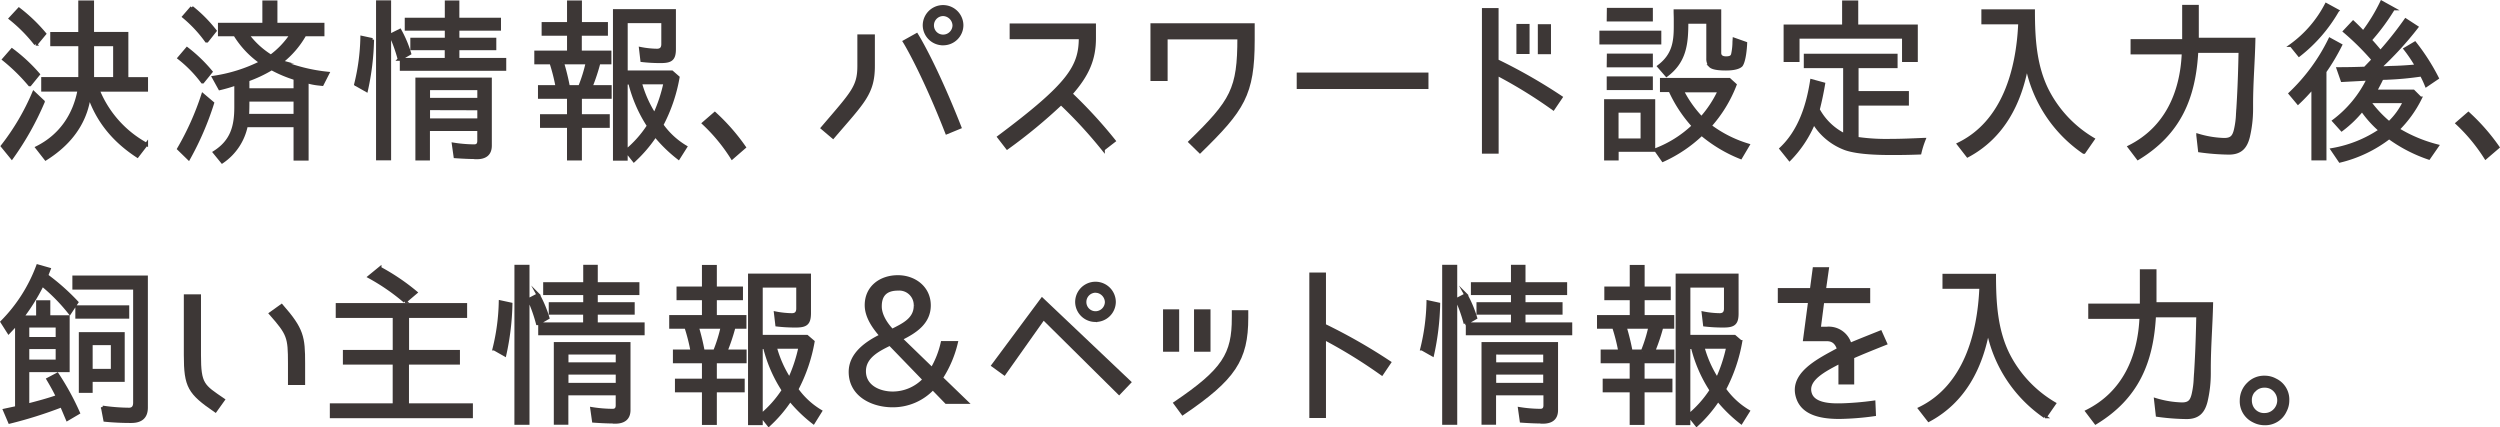 <svg xmlns="http://www.w3.org/2000/svg" viewBox="0 0 775.17 132.46"><defs><style>.cls-1{fill:#3d3736;stroke:#3d3736;stroke-miterlimit:10;}</style></defs><title>txt_step_02</title><g id="レイヤー_2" data-name="レイヤー 2"><g id="レイヤー_3" data-name="レイヤー 3"><path class="cls-1" d="M10.47,28.78l2.92,2.75A90.4,90.4,0,0,1,3.66,48.87L.75,45.3A73.07,73.07,0,0,0,10.47,28.78ZM1.18,18.41l2.54-2.92a51.5,51.5,0,0,1,8.15,7.56L9.28,26.24H9.17A57.77,57.77,0,0,0,1.18,18.41ZM3.23,5.72,5.88,2.86a50.27,50.27,0,0,1,7.94,7.61l-2.64,3.19h-.11A47.29,47.29,0,0,0,3.23,5.72Zm42.18,39L42.6,48.38c-7.07-4.64-12.15-10.58-14.9-18.52l-.05.05-.05.32c0,.05-.05.11-.05.22a26.1,26.1,0,0,1-1,4.05c-2.16,6.37-6.64,11.12-12.37,14.74l-2.7-3.46c7.24-3.62,11.61-10,13.07-17.87H13.28V24.4h11.5V13.82H16.08v-3.4h8.69V.64h3.89v9.77H39.3v14h6.1v3.51h-15A33.5,33.5,0,0,0,45.41,44.76ZM35.58,13.82H28.67V24.4h6.91Z"/><path class="cls-1" d="M62.9,29.43l3,2.54a92.06,92.06,0,0,1-7.4,17.17l-3.08-3A86,86,0,0,0,62.9,29.43ZM55.55,18,58,15.12a46.21,46.21,0,0,1,7.4,7.13l-2.54,3.13h-.11A38.86,38.86,0,0,0,55.55,18ZM57,5.18l2.48-2.86a43.36,43.36,0,0,1,7.18,7.24l-2.48,3.13H64A40.47,40.47,0,0,0,57,5.18Zm30.29,14H87.2a52.76,52.76,0,0,0,14.42,3.56l-1.73,3.4L98.59,26a18.86,18.86,0,0,1-3.4-.7v24H91.52V38.93H76.34a17.8,17.8,0,0,1-7.45,11.23l-2.38-2.92c5.35-3.4,6.64-7.94,6.64-14V26a48.14,48.14,0,0,1-5,1.46L66.24,24A48.5,48.5,0,0,0,81,19.33h-.05a28.53,28.53,0,0,1-8.1-8.59H68.08V7.56H81.85V.64h3.67V7.56H100.1v3.19H94.49A28.44,28.44,0,0,1,87.25,19.17ZM84,17.44a26.86,26.86,0,0,0,6.37-6.7H76.72A26.13,26.13,0,0,0,84,17.44ZM76.72,35.8H91.52V31H76.83C76.83,32.23,76.83,34.5,76.72,35.8ZM91.57,24.35a39.87,39.87,0,0,1-7.34-3.08,40.88,40.88,0,0,1-7.45,3.51h.05v3.08H91.52V24.35Z"/><path class="cls-1" d="M112.24,11.61l3.24.7A80.14,80.14,0,0,1,113.59,28l-3.24-1.84h-.05A65.35,65.35,0,0,0,112.24,11.61Zm4.86-11h3.67v48.6H117.1Zm4.05,10.26L124,9.45a35.49,35.49,0,0,1,3,7.13l-3.08,1.78h-.11A47.09,47.09,0,0,0,121.15,10.9ZM154.84,6V9H141.94V12.2h11.45v2.86H141.94v3.4h14.53v3h-32v-3h13.93v-3.4H127.73V12.2h10.69V9H126V6h12.42V.64h3.51V6Zm-7,42.82c-2.21,0-4.48-.11-6.7-.27l-.54-3.83a41.8,41.8,0,0,0,6.43.54c1,0,1.46-.54,1.46-1.57V40.12H132.81v9.13H129.3V24.57H152V45.14C152,47.84,150.36,48.87,147.82,48.87Zm-15-21.38v3.4h15.66v-3.4Zm0,6.21v3.56h15.66V33.69Z"/><path class="cls-1" d="M183.22,26.89h5.94v3.24h-9.23v5.78h8.64v3.24h-8.64v10.1h-3.62V39.15h-8.37V35.91h8.37V30.13h-9V26.89h5.45a57.9,57.9,0,0,0-1.89-7.45h-4.7V16.2h10.15V10.58h-7.88V7.34h7.88V.64h3.62v6.7H188v3.24h-8.1V16.2h9.18v3.24h-3.4A60.29,60.29,0,0,1,183.22,26.89Zm-7,0h3.56a45.63,45.63,0,0,0,2.32-7.45h-7.72A72.06,72.06,0,0,1,176.2,26.89Zm28.62-7.83a50.42,50.42,0,0,1-5.78-.32l-.43-3.67a28,28,0,0,0,5.08.54c1.24,0,1.84-.65,1.84-1.94v-7H194.13V22.35h14.2L210.22,24a50.19,50.19,0,0,1-5,14.69h-.05a24.27,24.27,0,0,0,7.4,6.86L210.39,49A44.5,44.5,0,0,1,203.2,42a41.54,41.54,0,0,1-6.64,7.78l-2.38-3a34,34,0,0,0,6.91-7.78,43.45,43.45,0,0,1-5.78-13.28h-1.19v23.6h-3.56V3.34h18.52V15.17C209.09,18.41,208,19.06,204.82,19.06Zm-1.89,16.52a46.65,46.65,0,0,0,3.29-9.94h-7.72A35.68,35.68,0,0,0,202.94,35.58Z"/><path class="cls-1" d="M218.18,38.23l3.46-3a62.16,62.16,0,0,1,9.13,10.42L227,48.92A54,54,0,0,0,218.18,38.23Z"/><path class="cls-1" d="M258.3,42.49,255,39.69c9.4-11,11.34-12.74,11.34-19.28V11.17h4.43v9.23C270.77,28.94,267.7,31.53,258.3,42.49ZM280.44,12.9l3.78-2.11c1.84,3,6.86,12.1,13.39,28.67l-4.05,1.67C287,24.35,281.63,14.79,280.44,12.9Zm12,.65a5.77,5.77,0,0,1-5.83-5.67,5.8,5.8,0,1,1,11.61,0A5.76,5.76,0,0,1,292.48,13.55Zm0-9.07a3.38,3.38,0,0,0-3.35,3.4,3.33,3.33,0,0,0,3.35,3.35,3.41,3.41,0,0,0,3.4-3.35A3.53,3.53,0,0,0,292.48,4.48Z"/><path class="cls-1" d="M335,11.66H313.56V7.77h25.76v4.1c0,6.48-2.11,11.39-7.29,17.23a146.14,146.14,0,0,1,13.39,14.58l-3.35,2.59A142.37,142.37,0,0,0,329,32.07a163,163,0,0,1-16.69,13.77l-2.59-3.35C331.6,26.13,335,20.68,335,11.66Z"/><path class="cls-1" d="M372.07,47,369,44c13.07-12.74,15.17-16.36,15.17-32.29H361.54V24.62h-4.32V7.72h31.32v4.75C388.54,29.37,385.36,34,372.07,47Z"/><path class="cls-1" d="M402.57,23h39.85v4.1H402.57Z"/><path class="cls-1" d="M484,30.18l-2.38,3.51a147.18,147.18,0,0,0-17.44-10.75V47.14H460V3h4.16V18.84A166.61,166.61,0,0,1,484,30.18ZM473.77,16.25h-3.08V7.93h3.08Zm6.64.05h-3.08V8h3.08Z"/><path class="cls-1" d="M496.42,10h18.2v3.29h-18.2Zm16.31,36.56H501.39v2.7h-3.51v-18h14.85Zm-14-43.63H512V6.15H498.69Zm0,14.2H512v3.24H498.69ZM512,27.43H498.69V24.19H512Zm-2.81,7h-7.83v9h7.83Zm21,4.59A37.77,37.77,0,0,0,542,45l-2.27,3.83a44.13,44.13,0,0,1-12.1-7.24,43,43,0,0,1-12,8.1l-2.27-3.24a35.08,35.08,0,0,0,11.72-7.4,42,42,0,0,1-7.23-11h-2.65V24.67h21l1.78,1.62A41.49,41.49,0,0,1,530.22,39ZM519.48,8.2V5.88c0-.86-.05-1.62-.05-2.48h13.77v13c0,1.24,1,1.57,1.94,1.57s1.84-.11,2.11-1.08a18.4,18.4,0,0,0,.43-3.94l.05-.76,3.51,1.24c-.05,1.46-.38,5.45-1.35,6.8-1,1-3.4,1.13-4.75,1.13-1.19,0-3.94-.05-4.81-.92a3.35,3.35,0,0,1-.76-2.32V6.85H523c0,6.59-.49,12.15-6.26,16.47l-2.38-2.75C518.94,17.11,519.48,13,519.48,8.2Zm8.1,28.4a34.82,34.82,0,0,0,5.56-8.48H521.58A35.33,35.33,0,0,0,527.58,36.61Z"/><path class="cls-1" d="M585.83,43.57c3.62,0,7.13-.16,10.75-.32a28.37,28.37,0,0,0-1.3,4.16c-2.75.11-5.62.16-8.37.16-4.1,0-10.69-.11-14.63-1.46A19.24,19.24,0,0,1,562.4,38a35.76,35.76,0,0,1-7.51,11.39l-2.64-3.29c5.78-5.45,8.31-13.34,9.5-21.06l3.67,1c-.43,2.59-1,5.29-1.67,7.94A18.75,18.75,0,0,0,572,41.9V20.62H559.8V17.17h28.08v3.46h-12.1v8.1h15.61v3.51H575.79V42.93h-.05A63,63,0,0,0,585.83,43.57Zm4.43-32.08H557.48v7.24h-3.94V8.1h18.14V.64h4V8.1h18.47V18.73h-3.89Z"/><path class="cls-1" d="M628.46,20.3c-2.11,11.61-7.4,22.14-18.36,28l-2.81-3.62c14-6.8,18.41-23.06,19-37.64H614.86V3.4h15.61c0,8.42.49,17.17,4.43,24.84A37.23,37.23,0,0,0,649,43.14l-2.81,4.05h-.11A42.36,42.36,0,0,1,628.46,20.3Z"/><path class="cls-1" d="M698.11,32.29v1.62a37.56,37.56,0,0,1-1,8.53c-.81,3.19-2.37,5-6,5a70.22,70.22,0,0,1-9.07-.7l-.54-4.81a31,31,0,0,0,8.15,1.35c2.21,0,3-.86,3.51-3a25.7,25.7,0,0,0,.65-5c.05-.54.05-1,.11-1.57.27-4.16.49-9.45.59-13.61.05-1.4.05-2.75.11-4.21h-13.5c-.76,14.26-5.24,25.33-18.2,33.21l-2.7-3.56C671.7,39.79,676.51,28.72,677,16.36H661.12V12.63h16V2h4.16V12.2h17.55C698.7,18.95,698.11,25.54,698.11,32.29Z"/><path class="cls-1" d="M720.81,22.24h.05v27h-3.67V27a56.56,56.56,0,0,1-4.64,4.91L710.12,29A58.41,58.41,0,0,0,722.43,12.2L725.72,14A64.86,64.86,0,0,1,720.81,22.24Zm-7.94-5.18-2.43-3A36.07,36.07,0,0,0,721.3,1.45l3.46,1.89A47.3,47.3,0,0,1,712.87,17.06Zm30.62,23.06a45,45,0,0,0,12.21,5.13L753.1,49a46,46,0,0,1-12.31-6.37,40.63,40.63,0,0,1-15.23,7.29l-2.38-3.51a38.2,38.2,0,0,0,14.9-6,33,33,0,0,1-5.67-6.32,35.44,35.44,0,0,1-6.32,6.1l-2.43-2.7a35.67,35.67,0,0,0,10.69-13l-8.1.43L725,21.33c2.75,0,5.51-.05,8.32-.16l2.54-2.65A80.17,80.17,0,0,0,727,9.72l2.64-2.81c1.08,1,2.11,2.05,3.13,3.13A54,54,0,0,0,738.47.7l3.62,2a66.25,66.25,0,0,1-7.18,9.72c1.08,1.13,2.21,2.48,3.19,3.67a110.13,110.13,0,0,0,7.83-9.88l3.4,2.21a103.38,103.38,0,0,1-11.61,12.64c1.13,0,2.21-.05,3.35-.11,2.81-.05,5.51-.22,8.32-.49h-.05a45,45,0,0,0-3.56-5.29l3-1.78a65.12,65.12,0,0,1,6.91,10.8l-3.35,2.27a35.4,35.4,0,0,0-1.51-3.24,96.61,96.61,0,0,1-10.53,1c-.65.05-1.24,0-1.89.11h.11c-.54,1.24-1.3,2.54-1.89,3.73l-.16.22H748.3l2.16,2.16A36.07,36.07,0,0,1,743.49,40.12Zm-2.7-2a22.07,22.07,0,0,0,4.8-6.64h-11A36.26,36.26,0,0,0,740.79,38.12Z"/><path class="cls-1" d="M761.91,38.23l3.46-3a62.16,62.16,0,0,1,9.13,10.42l-3.78,3.24A54,54,0,0,0,761.91,38.23Z"/><path class="cls-1" d="M21.1,98.25v16.63H8.58v10.75c3.13-.81,6.21-1.62,9.29-2.7h-.05c-.92-1.89-1.89-3.62-2.92-5.35l2.86-1.51A80.54,80.54,0,0,1,24.29,128L20.89,130l-1.78-4.21A132.86,132.86,0,0,1,3,130.87l-1.57-3.67,3.78-.81H5.17v-26l-2.48,2.65L.64,99.82A48.62,48.62,0,0,0,11.71,82.48l3.51,1-.76,1.94h-.05a68.56,68.56,0,0,1,9.39,8.32L21.64,97a56.55,56.55,0,0,0-8.53-8.69,62.6,62.6,0,0,1-6.21,10h4.8V93.61h3.4v4.64ZM8.58,105h9.18v-3.94H8.58Zm0,7h9.18v-4.27H8.58ZM40.7,130.65a81.45,81.45,0,0,1-8.15-.38l-.76-4a59.41,59.41,0,0,0,8.21.65c1.24,0,1.78-.76,1.78-2.05V89.29H22.94V85.94H45.35v40.45C45.35,129.35,43.68,130.65,40.7,130.65ZM23.86,95.17H39.57V98.3H23.86Zm1.08,26.14V103.49H38.17v14.42H28.23v3.4Zm3.29-14.8v8.37h6.64v-8.37Z"/><path class="cls-1" d="M57.5,110.08V91.77h4.32v18.31c0,9.18,1.08,9.56,7.4,13.88l-2.43,3.4C58.69,121.79,57.5,119.9,57.5,110.08ZM83.91,97.22l3.4-2.43c6.43,7.34,6.8,9.72,6.8,17.82v6.26H89.79v-6.26C89.79,104.51,89.47,103.54,83.91,97.22Z"/><path class="cls-1" d="M126.31,112.56v13h19.82v3.62H102.77v-3.62h19.49v-13H106.82V109h15.45V98.09H104.6V94.47h39.74v3.62h-18V109h15.77v3.56ZM114.54,85.83l3.24-2.65a66.79,66.79,0,0,1,11.13,7.51l-3.24,2.75h-.11A64.49,64.49,0,0,0,114.54,85.83Z"/><path class="cls-1" d="M155.15,93.61l3.24.7A80.14,80.14,0,0,1,156.5,110l-3.24-1.84h-.05A65.34,65.34,0,0,0,155.15,93.61Zm4.86-11h3.67v48.6H160Zm4.05,10.26,2.81-1.46a35.6,35.6,0,0,1,3,7.13l-3.08,1.78h-.11A46.7,46.7,0,0,0,164.06,92.9ZM197.76,88V91H184.85V94.2H196.3v2.86H184.85v3.4h14.53v3h-32v-3h13.93v-3.4H170.65V94.2h10.69V91H168.92V88h12.42v-5.4h3.51V88Zm-7,42.82c-2.21,0-4.48-.11-6.7-.27l-.54-3.83a41.78,41.78,0,0,0,6.43.54c1,0,1.46-.54,1.46-1.57v-3.62H175.73v9.13h-3.51V106.57H195v20.57C195,129.84,193.28,130.87,190.74,130.87Zm-15-21.38v3.4h15.66v-3.4Zm0,6.21v3.56h15.66v-3.56Z"/><path class="cls-1" d="M225.06,108.89H231v3.24h-9.23v5.78h8.64v3.24h-8.64v10.1h-3.62v-10.1h-8.37v-3.24h8.37v-5.78h-9v-3.24h5.46a57.9,57.9,0,0,0-1.89-7.45H208V98.2h10.15V92.58h-7.88V89.34h7.88v-6.7h3.62v6.7h8.1v3.24h-8.1V98.2h9.18v3.24h-3.4A60.29,60.29,0,0,1,225.06,108.89Zm-7,0h3.56a45.82,45.82,0,0,0,2.32-7.45H216.2A71.57,71.57,0,0,1,218,108.89Zm28.62-7.83a50.46,50.46,0,0,1-5.78-.32l-.43-3.67a28,28,0,0,0,5.08.54c1.24,0,1.84-.65,1.84-1.94v-7H236v15.66h14.2l1.89,1.62a50.24,50.24,0,0,1-5,14.69H247a24.29,24.29,0,0,0,7.4,6.86L252.22,131A44.59,44.59,0,0,1,245,124a41.46,41.46,0,0,1-6.64,7.78l-2.38-3a34,34,0,0,0,6.91-7.78,43.35,43.35,0,0,1-5.78-13.28H236v23.6h-3.56V85.34h18.52V97.17C250.93,100.41,249.85,101.06,246.66,101.06Zm-1.89,16.52a46.66,46.66,0,0,0,3.29-9.94h-7.72A35.62,35.62,0,0,0,244.77,117.58Z"/><path class="cls-1" d="M289.24,120.44a17,17,0,0,1-12.47,5.35c-6.32,0-13.12-3.29-13.12-10.48,0-5.51,5-9,9.56-11.23-2.27-2.59-4.59-5.89-4.59-9.45,0-5.56,4.43-8.8,9.77-8.8,5.18,0,9.72,3.4,9.72,8.86s-4.48,8.26-8.8,10.37h.05L289,114.4a28.22,28.22,0,0,0,3.19-8.15h4.32a34.84,34.84,0,0,1-4.64,10.91l7.83,7.56H293.4ZM268,115.1c0,4.81,4.7,6.8,8.8,6.8a13.53,13.53,0,0,0,9.77-4.21l-10.64-11C272.45,108.4,268,110.56,268,115.1Zm8.64-12.64c3.24-1.67,7.18-3.35,7.18-7.67a5,5,0,0,0-5.35-5.18c-3.56,0-5.56,1.62-5.56,5.35C272.88,97.71,274.77,100.57,276.61,102.46Z"/><path class="cls-1" d="M311.4,115.85l-3.51-2.54L323.12,92.8l27.11,25.71L347,121.9,323.55,98.68Zm28.3-16.52a5.77,5.77,0,0,1-5.83-5.67,5.8,5.8,0,1,1,11.61,0A5.76,5.76,0,0,1,339.69,99.33Zm0-9.07a3.38,3.38,0,0,0-3.35,3.4A3.33,3.33,0,0,0,339.69,97a3.41,3.41,0,0,0,3.4-3.35A3.53,3.53,0,0,0,339.69,90.26Z"/><path class="cls-1" d="M361.12,96.41h4v12.15h-4Zm21.33,2.11V96.68h4.1v1.84c0,13-3.89,18.9-19.82,29.7L364.36,125C379.47,114.77,382.45,109.86,382.45,98.52Zm-11.72-2.11h4.11v12.15h-4.11Z"/><path class="cls-1" d="M430.83,112.4l-2.37,3.51a155.58,155.58,0,0,0-17.82-11v24.19h-4.16V85h4.16v15.88A172.9,172.9,0,0,1,430.83,112.4Z"/><path class="cls-1" d="M442.81,93.61l3.24.7A80.14,80.14,0,0,1,444.16,110l-3.24-1.84h-.05A65.34,65.34,0,0,0,442.81,93.61Zm4.86-11h3.67v48.6h-3.67Zm4.05,10.26,2.81-1.46a35.6,35.6,0,0,1,3,7.13l-3.08,1.78h-.11A46.7,46.7,0,0,0,451.72,92.9ZM485.42,88V91H472.51V94.2H484v2.86H472.51v3.4H487v3h-32v-3H469v-3.4H458.31V94.2H469V91H456.58V88H469v-5.4h3.51V88Zm-7,42.82c-2.21,0-4.48-.11-6.7-.27l-.54-3.83a41.78,41.78,0,0,0,6.43.54c1,0,1.46-.54,1.46-1.57v-3.62H463.38v9.13h-3.51V106.57h22.73v20.57C482.61,129.84,480.94,130.87,478.4,130.87Zm-15-21.38v3.4H479v-3.4Zm0,6.21v3.56H479v-3.56Z"/><path class="cls-1" d="M512.72,108.89h5.94v3.24h-9.23v5.78h8.64v3.24h-8.64v10.1h-3.62v-10.1h-8.37v-3.24h8.37v-5.78h-9v-3.24h5.46a57.9,57.9,0,0,0-1.89-7.45h-4.7V98.2h10.15V92.58h-7.88V89.34h7.88v-6.7h3.62v6.7h8.1v3.24h-8.1V98.2h9.18v3.24h-3.4A60.29,60.29,0,0,1,512.72,108.89Zm-7,0h3.56a45.82,45.82,0,0,0,2.32-7.45h-7.72A71.57,71.57,0,0,1,505.7,108.89Zm28.62-7.83a50.46,50.46,0,0,1-5.78-.32l-.43-3.67a28,28,0,0,0,5.08.54c1.24,0,1.84-.65,1.84-1.94v-7H523.63v15.66h14.2l1.89,1.62a50.24,50.24,0,0,1-5,14.69h-.05a24.29,24.29,0,0,0,7.4,6.86L539.88,131A44.59,44.59,0,0,1,532.7,124a41.46,41.46,0,0,1-6.64,7.78l-2.38-3a34,34,0,0,0,6.91-7.78,43.35,43.35,0,0,1-5.78-13.28h-1.19v23.6h-3.56V85.34h18.52V97.17C538.59,100.41,537.51,101.06,534.32,101.06Zm-1.89,16.52a46.66,46.66,0,0,0,3.29-9.94H528A35.62,35.62,0,0,0,532.43,117.58Z"/><path class="cls-1" d="M566.38,101.81a6.8,6.8,0,0,1,7.24,5c2.81-1.19,5.56-2.27,9.45-3.83l1.57,3.51c-3.94,1.57-7.29,2.92-10.21,4.21v8h-3.89v-6.48c-4.48,2.38-10.85,5.4-9.18,10,1.3,3.56,7.34,3.35,9.34,3.35a92.65,92.65,0,0,0,10.31-.86l.16,3.83a85.76,85.76,0,0,1-10.69.86c-7.13.05-11.23-1.78-12.8-5.4-3.29-7.88,6.32-12.37,12.42-15.71-.81-2.65-2.43-3-3.73-3h-6.8l1.57-11.83h-9.4V89.83h9.94l.86-6.48h4.05l-.92,6.48h13.72V93.5H565.14l-1.08,8.32Z"/><path class="cls-1" d="M616.41,102.3c-2.11,11.61-7.4,22.14-18.36,28l-2.81-3.62c14-6.8,18.42-23.06,19-37.64H602.8V85.4H618.4c0,8.42.48,17.17,4.43,24.84A37.23,37.23,0,0,0,637,125.14l-2.81,4.05h-.11A42.35,42.35,0,0,1,616.41,102.3Z"/><path class="cls-1" d="M685,114.29v1.62a37.56,37.56,0,0,1-1,8.53c-.81,3.19-2.37,5-6,5a70.22,70.22,0,0,1-9.07-.7l-.54-4.81a31,31,0,0,0,8.15,1.35c2.21,0,3-.86,3.51-3a25.7,25.7,0,0,0,.65-5c.05-.54.05-1,.11-1.57.27-4.16.49-9.45.59-13.61.05-1.4.05-2.75.11-4.21H668c-.76,14.26-5.24,25.33-18.2,33.21l-2.7-3.56c11.45-5.72,16.26-16.79,16.79-29.16H648V94.63h16V84h4.16V94.2h17.55C685.56,100.95,685,107.54,685,114.29Z"/><path class="cls-1" d="M705.56,117.85a6.67,6.67,0,0,1,3.78,6.32,6.87,6.87,0,0,1-.81,3.24,6.75,6.75,0,0,1-6.37,3.94,7.23,7.23,0,0,1-3.4-.86,6.7,6.7,0,0,1-3.78-6.37,7.09,7.09,0,0,1,2.21-5.13,6.8,6.8,0,0,1,5-2A6.88,6.88,0,0,1,705.56,117.85Zm-6.43,3a4.22,4.22,0,0,0-1.4,3.29,4.73,4.73,0,0,0,.38,1.89,4.2,4.2,0,0,0,4.05,2.54,4.3,4.3,0,0,0,2.32-.65,4.47,4.47,0,0,0-.32-7.78,4.3,4.3,0,0,0-2-.43A4.15,4.15,0,0,0,699.14,120.88Z"/></g></g></svg>